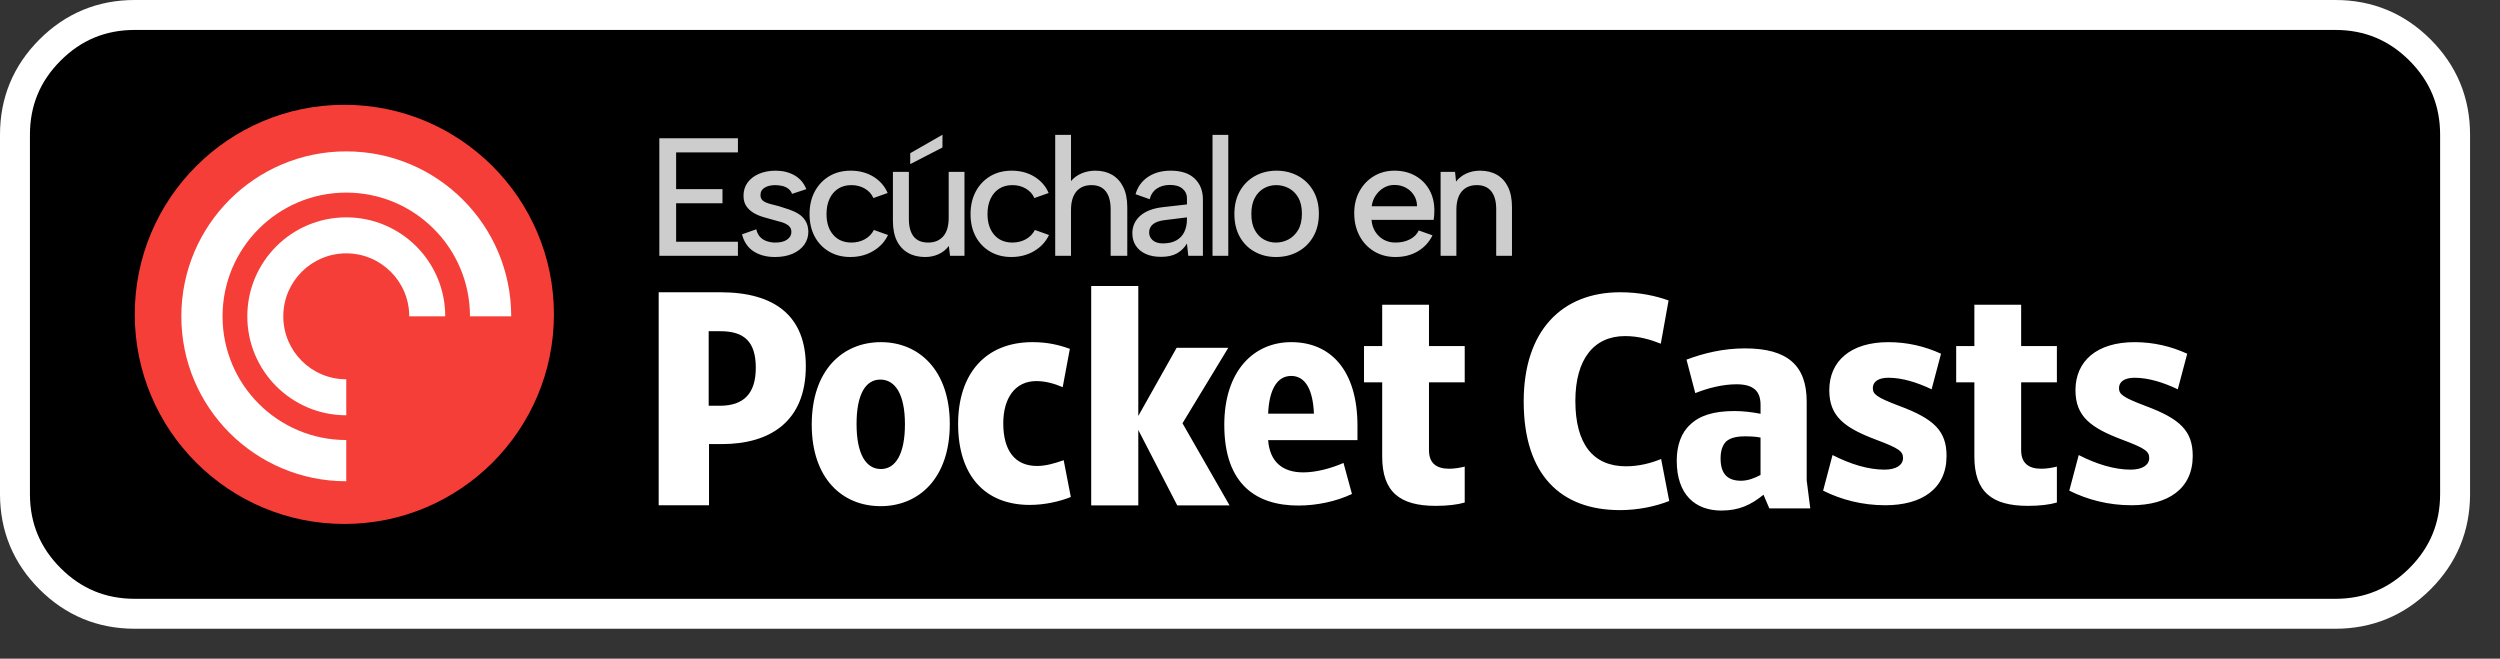 <svg xmlns="http://www.w3.org/2000/svg" xmlns:xlink="http://www.w3.org/1999/xlink" width="167" height="44" xmlns:v="https://vecta.io/nano"><rect width="100%" height="100%" fill="#333333" stroke="none"/><defs><path d="M0 0h167v44H0V0z" id="A"/><clipPath id="B"><use xlink:href="#A"/></clipPath></defs><g clip-path="url(#B)" fill-rule="evenodd"><path d="M1 17V9c0-2.209.781-4.095 2.343-5.657S6.791 1 9 1h147c2.209 0 4.095.781 5.657 2.343S164 6.791 164 9v24c0 2.209-.781 4.095-2.343 5.657S158.209 41 156 41H9c-2.209 0-4.095-.781-5.657-2.343S1 35.209 1 33V17z" stroke="#fff" stroke-width="2"/><path d="M37.002 21c0 7.732-6.268 14-14 14s-14-6.268-14-14 6.268-14 14-14 14 6.268 14 14h0z" fill="#f43e37"/><path d="M12.113 21.13c0-6.085 4.933-11.018 11.018-11.018s11.018 4.933 11.018 11.018h-2.755c0-4.564-3.7-8.264-8.264-8.264s-8.264 3.7-8.264 8.264 3.7 8.264 8.264 8.264v2.755c-6.085 0-11.018-4.933-11.018-11.018h0zm11.018 6.611c-3.651 0-6.611-2.96-6.611-6.611s2.96-6.611 6.611-6.611 6.611 2.96 6.611 6.611h-2.405c0-2.322-1.883-4.206-4.206-4.206s-4.206 1.883-4.207 4.206 1.883 4.207 4.206 4.207l.001 2.404z" fill="#fff"/><path d="M49.294 10.178h-4.129v2.457h3.097v.942h-3.097v2.57h4.129v.942h-5.251V9.235H49.294v.943h0zm1.226 5.139c.052.224.142.4.269.527s.278.218.454.274.361.085.556.085c.336 0 .598-.067.785-.202s.281-.303.281-.505c0-.172-.059-.308-.175-.409s-.269-.182-.46-.242l-.611-.168-.634-.179c-.228-.068-.442-.159-.64-.275s-.36-.265-.487-.449-.191-.417-.191-.701c0-.337.091-.63.274-.881s.438-.445.763-.583.695-.208 1.106-.208c.479 0 .899.103 1.262.309s.627.514.791.925l-.953.314c-.053-.142-.139-.258-.258-.348s-.257-.151-.411-.184-.304-.051-.453-.051c-.285 0-.52.056-.707.168s-.281.277-.281.494c0 .119.03.219.09.298s.143.142.252.19.238.091.388.129l.482.123.684.22c.232.078.446.177.64.296s.352.277.471.472.184.433.191.718c0 .329-.092.621-.275.875s-.442.454-.775.6-.727.219-1.183.219c-.553 0-1.025-.123-1.414-.37s-.65-.629-.785-1.145l.954-.336h0zm6.284 1.851c-.538 0-1.013-.122-1.425-.365s-.73-.578-.958-1.004-.343-.924-.343-1.492c0-.576.116-1.081.348-1.515s.553-.774.965-1.021.89-.37 1.436-.37c.576 0 1.083.134 1.521.404s.753.632.947 1.088l-.953.337c-.113-.262-.301-.472-.566-.629s-.568-.235-.904-.235c-.344 0-.64.081-.887.242s-.437.385-.572.673-.202.626-.202 1.015c0 .583.15 1.047.449 1.391s.703.516 1.212.516c.336 0 .638-.075.904-.224s.465-.356.599-.617l.943.336c-.21.449-.539.805-.988 1.071s-.957.399-1.526.399h0zM62.957 9v.852L60.803 10.963v-.729L62.957 9h0zm1.47 8.089h-.965l-.079-.662c-.179.24-.406.423-.679.55s-.577.191-.914.191c-.434 0-.812-.092-1.133-.276s-.571-.452-.747-.807-.263-.798-.263-1.329v-3.277h1.066v3.142c0 .516.106.909.319 1.178s.537.404.971.404c.427 0 .761-.138 1.004-.415s.365-.688.365-1.234v-3.075h1.055v5.61h0zm3.132.079c-.539 0-1.014-.122-1.425-.365s-.731-.578-.959-1.004-.343-.924-.343-1.492c0-.576.116-1.081.348-1.515s.553-.774.965-1.021.89-.37 1.436-.37c.576 0 1.083.134 1.521.404s.753.632.947 1.088l-.953.337c-.112-.262-.301-.472-.566-.629s-.568-.235-.904-.235c-.344 0-.64.081-.887.242s-.437.385-.572.673-.202.626-.202 1.015c0 .583.15 1.047.449 1.391s.703.516 1.212.516c.336 0 .638-.075.904-.224s.465-.356.599-.617l.943.336c-.21.449-.539.805-.987 1.071s-.958.399-1.526.399h0zm2.929-8.157h1.055V12.096c.18-.217.411-.386.696-.51s.598-.185.942-.185c.419 0 .788.092 1.106.275s.566.457.746.819.269.813.269 1.352v3.242h-1.111v-3.108c0-.523-.108-.923-.325-1.2s-.535-.415-.954-.415c-.434 0-.771.142-1.01.426s-.359.699-.359 1.245v3.052h-1.055V9.011h0zM79.377 17.089l-.089-.819c-.172.285-.396.503-.669.656s-.625.231-1.059.231c-.404 0-.748-.066-1.033-.197s-.503-.314-.657-.55-.229-.51-.229-.824c0-.471.176-.862.527-1.172s.861-.504 1.526-.578l1.594-.18v-.438c0-.239-.098-.442-.292-.61s-.475-.254-.842-.254c-.344 0-.635.081-.875.242s-.4.398-.482.712l-.943-.336c.142-.494.42-.879.836-1.156s.918-.415 1.509-.415c.703 0 1.238.175 1.605.527s.55.815.55 1.391v3.77h-.977 0zm-.089-2.569l-1.538.191c-.329.045-.576.137-.74.275s-.247.319-.247.544c0 .209.08.383.241.521s.387.208.679.208c.359 0 .658-.067.898-.202s.416-.323.532-.566.175-.526.175-.848v-.123h0zm1.708-5.509h1.054V17.089h-1.054V9.011h0zM85.239 17.168c-.531 0-1.007-.118-1.43-.354s-.754-.567-.993-.997-.359-.938-.359-1.521c0-.591.123-1.104.37-1.538s.584-.768 1.01-1.003.905-.354 1.436-.354 1.012.118 1.443.354.768.568 1.014.998.371.937.371 1.52c0 .591-.125 1.103-.376 1.537s-.593.768-1.027 1.004-.92.354-1.459.354h0zm-.011-.965c.299 0 .58-.07.842-.208s.477-.349.646-.633.251-.648.251-1.089c0-.434-.079-.79-.24-1.071s-.373-.49-.635-.628-.542-.208-.841-.208c-.292 0-.563.069-.813.208s-.455.349-.612.633-.236.647-.236 1.089c0 .433.077.791.231 1.072s.353.488.599.627.517.208.808.208h0zm7.994.965c-.538 0-1.016-.126-1.431-.377s-.741-.595-.976-1.037-.353-.946-.353-1.515c0-.546.116-1.032.348-1.458s.551-.763.959-1.01.87-.37 1.386-.37c.523 0 .987.114 1.391.343s.718.546.943.953.333.877.325 1.408l-.011.275-.034.308h-4.151c.022.299.106.564.252.792s.332.405.561.532.488.191.78.191c.374 0 .699-.072.976-.218s.471-.343.584-.59l.92.326c-.225.456-.553.811-.983 1.066s-.925.381-1.486.381h0zm1.436-3.389c0-.269-.067-.512-.202-.729s-.316-.386-.544-.51-.484-.186-.768-.186c-.255 0-.489.063-.702.186s-.393.292-.539.505-.237.458-.274.734h3.029 0zm1.574-2.3h.965l.067.651c.18-.232.408-.411.685-.539s.583-.19.92-.19c.433 0 .809.092 1.127.275s.564.454.74.813.264.808.264 1.347v3.253h-1.054V13.97c0-.523-.111-.921-.332-1.194s-.54-.41-.959-.41c-.433 0-.77.141-1.009.421s-.36.693-.36 1.239v3.063h-1.054v-5.61h0z" fill="#cdcdcd"/><g fill="#fff"><path d="M48.079 27.105c1.605 0 2.408-.813 2.408-2.541 0-1.769-.803-2.439-2.365-2.439h-.782v4.98h.738 0zM44 33.751v-14.228h4.122c3.71 0 5.707 1.647 5.707 4.939 0 3.679-2.365 5.203-5.62 5.203h-.847v4.085H44h0zm14.802-8.395c-.977 0-1.584.976-1.584 2.967 0 2.012.629 3.008 1.627 3.008.976 0 1.605-.996 1.605-2.988 0-2.012-.651-2.988-1.649-2.988h0zm.022 8.455c-2.56 0-4.6-1.85-4.6-5.447 0-3.638 2.062-5.508 4.622-5.508 2.539 0 4.6 1.87 4.6 5.468 0 3.618-2.061 5.488-4.622 5.488h0zm9.974-.082c-3.016 0-4.796-1.972-4.796-5.406 0-3.354 1.823-5.468 4.969-5.468.999 0 1.757.183 2.495.447l-.478 2.561c-.521-.224-1.128-.407-1.757-.407-1.454 0-2.213 1.179-2.213 2.825 0 1.789.759 2.846 2.256 2.846.565 0 1.15-.162 1.779-.386l.478 2.459c-.76.305-1.757.528-2.734.528h0zm7.24-5.009v5.041h-3.146v-14.655h3.146v8.68l2.561-4.553h3.45l-3.059 5.041 3.146 5.488H78.641l-2.604-5.041h0zm11.733-1.088c-.065-1.586-.565-2.52-1.519-2.52-.977 0-1.476.975-1.541 2.52h3.06 0zm-5.989.752c0-3.618 1.975-5.529 4.471-5.529 2.647 0 4.426 1.891 4.426 5.59v.956h-5.968c.109 1.443.955 2.154 2.344 2.154.825 0 1.801-.244 2.691-.63l.565 2.073c-1.085.508-2.365.772-3.581.772-2.756 0-4.947-1.362-4.947-5.386h0zm10.549 2.114v-4.96h-1.215v-2.419h1.215v-2.764h3.125v2.764h2.387v2.419h-2.387v4.533c0 .874.499 1.24 1.345 1.24.369 0 .695-.061 1.042-.142v2.399c-.477.142-1.15.223-1.931.223-2.387 0-3.581-.914-3.581-3.292h0zm15.875 3.577c-3.95 0-6.423-2.358-6.423-7.256 0-4.715 2.538-7.296 6.445-7.296 1.302 0 2.387.244 3.233.548l-.52 2.887c-.672-.264-1.453-.508-2.387-.508-2.083 0-3.32 1.545-3.32 4.329 0 2.866 1.172 4.37 3.385 4.37.847 0 1.649-.203 2.344-.488l.542 2.805c-.933.366-2.083.61-3.298.61h0zm9.398-2.347v-2.5c-.304-.061-.651-.081-1.02-.081-.651 0-1.02.122-1.28.345-.239.244-.369.61-.369 1.138 0 1.058.5 1.484 1.367 1.484.434 0 .89-.163 1.302-.386h0zm-2.604 2.378c-1.757 0-2.994-1.057-2.994-3.334 0-1.016.304-1.87.89-2.399.629-.61 1.562-.915 2.973-.915.608 0 1.215.081 1.736.183v-.589c0-.894-.434-1.382-1.605-1.382-.911 0-1.888.244-2.756.59l-.586-2.236c1.128-.427 2.452-.752 3.906-.752 2.842 0 4.123 1.138 4.123 3.557v5.264l.239 1.87h-2.734l-.391-.915c-.825.671-1.628 1.057-2.8 1.057h0zm10.928-.356c-1.519 0-2.93-.366-4.144-.975l.629-2.378c1.194.61 2.386.975 3.472.975.803 0 1.237-.325 1.237-.772s-.26-.65-1.779-1.22c-2.105-.793-3.147-1.545-3.147-3.313 0-1.952 1.433-3.211 3.949-3.211 1.28 0 2.452.285 3.515.773l-.629 2.377c-.977-.467-1.974-.772-2.886-.772-.672 0-1.041.264-1.041.691 0 .407.239.61 1.736 1.179 2.365.874 3.189 1.687 3.189 3.354 0 2.195-1.649 3.293-4.101 3.293h0zm5.96-3.252v-4.96h-1.215v-2.419h1.215v-2.764h3.125v2.764h2.387v2.419h-2.387v4.533c0 .874.5 1.24 1.345 1.24.369 0 .695-.061 1.042-.142v2.399c-.477.142-1.15.223-1.931.223-2.387 0-3.581-.914-3.581-3.292h0zm10.485 3.252c-1.518 0-2.929-.366-4.144-.975l.629-2.378c1.194.61 2.386.975 3.472.975.803 0 1.237-.325 1.237-.772s-.26-.65-1.78-1.22c-2.105-.793-3.146-1.545-3.146-3.313 0-1.952 1.432-3.211 3.949-3.211 1.28 0 2.452.285 3.516.773l-.63 2.377c-.976-.467-1.974-.772-2.886-.772-.672 0-1.041.264-1.041.691 0 .407.239.61 1.736 1.179 2.365.874 3.189 1.687 3.189 3.354 0 2.195-1.649 3.293-4.101 3.293h0z"/></g></g></svg>